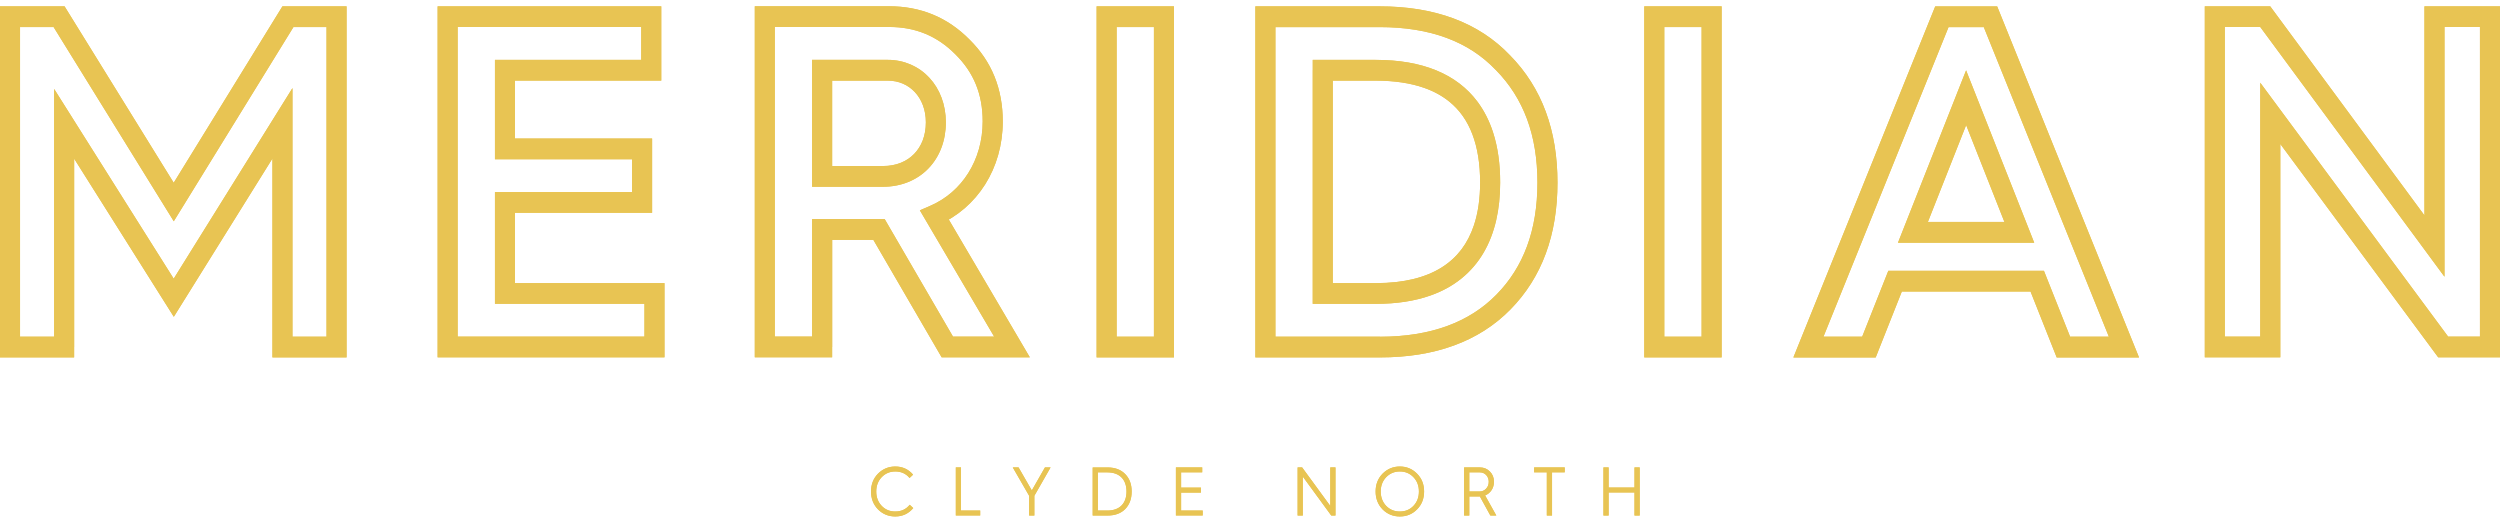 <?xml version="1.0" encoding="UTF-8"?> <svg xmlns="http://www.w3.org/2000/svg" width="294" height="61" viewBox="0 0 294 61" fill="none"><path d="M105.283 54.861C104.49 54.861 103.812 55.145 103.255 55.703C102.707 56.262 102.432 56.962 102.432 57.799C102.432 58.637 102.707 59.342 103.255 59.904C103.812 60.463 104.49 60.737 105.283 60.737C106.14 60.737 106.846 60.407 107.399 59.749L106.983 59.359C106.56 59.887 105.994 60.153 105.288 60.153C104.643 60.153 104.107 59.934 103.683 59.487C103.259 59.041 103.047 58.474 103.047 57.799C103.047 57.125 103.259 56.567 103.683 56.12C104.107 55.673 104.643 55.446 105.288 55.446C105.978 55.446 106.539 55.699 106.963 56.21L107.378 55.819C106.83 55.179 106.127 54.861 105.288 54.861H105.283ZM115.271 60.626V60.042H113.014V54.964H112.403V60.621H115.271V60.626ZM121.643 60.626V58.302L123.551 54.964H122.89L121.344 57.675L119.781 54.964H119.104L121.028 58.302V60.626H121.639H121.643ZM130.268 60.626C131.141 60.626 131.831 60.368 132.334 59.857C132.836 59.337 133.086 58.654 133.086 57.804C133.086 56.953 132.836 56.27 132.325 55.751C131.822 55.231 131.132 54.973 130.259 54.973H128.501V60.63H130.268V60.626ZM129.112 55.549H130.214C131.698 55.549 132.479 56.425 132.479 57.799C132.479 59.174 131.702 60.042 130.222 60.042H129.112V55.549ZM141.44 60.626V60.042H138.901V57.928H141.232V57.344H138.901V55.549H141.382V54.964H138.286V60.621H141.436L141.44 60.626ZM153.211 60.626V56.047L156.561 60.626H157.056V54.969H156.445V59.5L153.136 54.969H152.604V60.626H153.215H153.211ZM162.596 59.904C163.153 60.463 163.831 60.737 164.625 60.737C165.419 60.737 166.096 60.463 166.645 59.904C167.202 59.346 167.476 58.637 167.476 57.799C167.476 56.962 167.202 56.266 166.645 55.703C166.096 55.145 165.419 54.861 164.625 54.861C163.831 54.861 163.153 55.145 162.596 55.703C162.048 56.262 161.773 56.962 161.773 57.799C161.773 58.637 162.048 59.342 162.596 59.904ZM163.012 56.12C163.444 55.673 163.981 55.446 164.625 55.446C165.269 55.446 165.805 55.673 166.229 56.12C166.653 56.567 166.865 57.125 166.865 57.799C166.865 58.474 166.653 59.041 166.229 59.487C165.805 59.934 165.269 60.153 164.625 60.153C163.981 60.153 163.444 59.934 163.012 59.487C162.588 59.041 162.376 58.474 162.376 57.799C162.376 57.125 162.588 56.567 163.012 56.12ZM172.792 60.626V58.384H174.035L175.269 60.626H175.968L174.65 58.263C175.278 58.01 175.693 57.404 175.693 56.657C175.693 56.176 175.535 55.772 175.215 55.454C174.895 55.132 174.509 54.969 174.052 54.969H172.181V60.626H172.792ZM172.792 55.549H174.027C174.633 55.549 175.078 56.03 175.078 56.653C175.078 56.983 174.974 57.254 174.762 57.473C174.559 57.692 174.297 57.799 173.985 57.799H172.792V55.549ZM182.522 60.626V55.549H184.015V54.964H180.415V55.549H181.907V60.626H182.518H182.522ZM189.177 60.626V57.915H192.219V60.626H192.83V54.969H192.219V57.331H189.177V54.969H188.566V60.626H189.177Z" fill="#E8C453"></path><path d="M7.543 40.81H8.723V18.663L20.44 37.254L32.037 18.646V42.03H40.757V0.747H33.213L20.428 21.494L7.593 0.747H-0.001V42.03H8.719V40.81H7.539V39.59H2.356V3.182H6.304L20.436 26.021L34.51 3.182H38.4V39.59H34.393V10.36L20.428 32.774L6.367 10.459V40.815H7.547L7.543 40.81ZM76.964 40.81H78.144V33.293H60.562V25.029H76.689V16.292H60.562V9.479H77.766V0.743H51.464V42.026H78.144V40.806H76.964V39.586H53.821V3.178H75.409V7.04H58.206V18.727H74.332V22.589H58.206V35.729H75.787V40.81H76.968H76.964ZM96.686 40.81H97.866V28.207H103.373V26.988L102.363 27.615L110.743 42.026H121.113L110.909 24.681L109.903 25.312L110.36 26.433C112.626 25.45 114.525 23.792 115.851 21.691C117.177 19.591 117.929 17.039 117.929 14.273C117.929 12.375 117.605 10.605 116.948 8.985C116.292 7.366 115.298 5.914 114.006 4.643L113.191 5.523L114.014 4.651C112.725 3.35 111.283 2.362 109.695 1.709C108.112 1.056 106.391 0.738 104.558 0.738H88.764V42.022H97.862V40.802H96.682V39.582H91.12V3.174H104.558C106.125 3.174 107.534 3.44 108.818 3.973C110.103 4.505 111.275 5.3 112.36 6.395H112.364L112.368 6.404C113.449 7.474 114.238 8.638 114.766 9.93C115.294 11.223 115.564 12.658 115.564 14.273C115.564 16.58 114.941 18.654 113.868 20.36C112.796 22.061 111.271 23.388 109.438 24.187L108.178 24.737L116.915 39.586H112.073L104.039 25.763H95.505V40.806H96.686V40.81ZM96.686 8.26V9.479H104.396C105.714 9.479 106.798 9.986 107.592 10.832C108.382 11.683 108.877 12.89 108.881 14.389C108.877 15.974 108.357 17.22 107.501 18.1C106.645 18.977 105.418 19.518 103.856 19.522H97.862V8.255H96.682H95.501V21.958H103.851C105.955 21.958 107.833 21.193 109.159 19.827C110.489 18.465 111.237 16.537 111.233 14.385C111.233 12.314 110.523 10.463 109.288 9.136C108.058 7.809 106.312 7.031 104.392 7.035H95.501V8.255H96.682L96.686 8.26ZM136.878 40.81H138.059V0.747H128.96V42.03H138.059V40.81H136.878V39.59H131.317V3.182H135.698V40.81H136.878ZM162.299 40.81V42.03C165.508 42.03 168.409 41.571 170.978 40.63C173.546 39.694 175.783 38.272 177.632 36.386C179.473 34.513 180.87 32.305 181.789 29.805C182.711 27.305 183.16 24.522 183.16 21.472C183.16 18.422 182.711 15.635 181.78 13.131C180.853 10.622 179.444 8.406 177.574 6.503L176.747 7.37L177.586 6.516C175.737 4.57 173.497 3.118 170.924 2.164C168.351 1.211 165.45 0.747 162.241 0.747H147.631V42.03H162.295V39.595H149.992V3.187H162.241C165.234 3.187 167.86 3.616 170.126 4.458C172.395 5.3 174.307 6.55 175.907 8.23L175.916 8.238H175.924C177.562 9.913 178.767 11.816 179.582 14.007C180.392 16.198 180.804 18.676 180.804 21.481C180.804 24.286 180.392 26.764 179.586 28.946C178.779 31.128 177.586 33.018 175.978 34.655C174.378 36.283 172.462 37.507 170.188 38.34C167.919 39.169 165.288 39.603 162.295 39.603V40.823L162.299 40.81ZM155.557 8.26V9.479H161.759C164.016 9.479 165.911 9.78 167.47 10.326C168.638 10.734 169.614 11.279 170.437 11.945C171.664 12.942 172.553 14.213 173.156 15.798C173.758 17.379 174.066 19.282 174.062 21.472C174.062 23.358 173.817 25.033 173.339 26.477C172.611 28.641 171.398 30.278 169.548 31.446C167.698 32.61 165.159 33.293 161.813 33.293H156.734V8.26H155.553H154.373V35.729H161.809C164.244 35.729 166.377 35.398 168.226 34.745C170.994 33.774 173.106 32.035 174.457 29.728C175.812 27.426 176.419 24.612 176.419 21.464C176.419 19.312 176.153 17.331 175.579 15.557C175.147 14.226 174.536 13.01 173.738 11.945C172.541 10.343 170.911 9.097 168.908 8.277C166.9 7.452 164.527 7.04 161.759 7.04H154.377V8.26H155.557ZM201.286 40.81H202.467V0.747H193.368V42.03H202.467V40.81H201.286V39.59H195.725V3.182H200.11V40.81H201.291H201.286ZM219.791 40.81L220.884 41.274L223.656 34.286H238.794L241.87 42.035H251.55L234.87 0.751H227.584L210.904 42.035H220.585L220.884 41.279L219.791 40.815V39.595H214.441L229.151 3.187H233.295L248.005 39.595H243.445L240.369 31.846H222.069L218.694 40.351L219.783 40.815L219.791 40.81ZM231.225 11.494L230.132 11.954L235.722 26.103H226.72L232.31 11.954L231.217 11.494L230.124 11.954L231.217 11.494L230.124 11.034L223.203 28.543H239.226L231.213 8.272L230.12 11.034L231.213 11.494H231.225ZM266.987 40.81H268.167V16.932L286.738 42.026H294V0.743H285.117V25.33L266.979 0.743H259.285V42.026H268.167V40.806H266.987V39.586H261.642V3.178H265.811L287.474 32.542V3.178H291.643V39.586H287.902L265.807 9.729V40.806H266.987V40.81Z" fill="#E8C453"></path><path d="M105.283 54.861C104.49 54.861 103.816 55.145 103.255 55.703C102.707 56.262 102.432 56.962 102.432 57.799C102.432 58.637 102.707 59.342 103.255 59.904C103.812 60.463 104.49 60.737 105.283 60.737C106.14 60.737 106.846 60.407 107.399 59.749L106.983 59.359C106.56 59.887 105.994 60.153 105.288 60.153C104.643 60.153 104.107 59.934 103.683 59.487C103.259 59.041 103.047 58.474 103.047 57.799C103.047 57.125 103.259 56.567 103.683 56.12C104.107 55.673 104.643 55.446 105.288 55.446C105.978 55.446 106.539 55.699 106.963 56.21L107.378 55.819C106.83 55.179 106.127 54.861 105.288 54.861H105.283ZM115.271 60.626V60.042H113.014V54.964H112.403V60.621H115.271V60.626ZM121.639 60.626V58.302L123.547 54.964H122.886L121.34 57.675L119.777 54.964H119.099L121.024 58.302V60.626H121.635H121.639ZM130.264 60.626C131.136 60.626 131.826 60.368 132.329 59.857C132.832 59.337 133.082 58.654 133.082 57.804C133.082 56.953 132.832 56.27 132.321 55.751C131.818 55.231 131.128 54.973 130.255 54.973H128.497V60.63H130.264V60.626ZM129.108 55.549H130.21C131.693 55.549 132.475 56.425 132.475 57.799C132.475 59.174 131.698 60.042 130.218 60.042H129.108V55.549ZM141.436 60.626V60.042H138.897V57.928H141.232V57.344H138.897V55.549H141.382V54.964H138.286V60.621H141.436V60.626ZM153.207 60.626V56.047L156.553 60.626H157.048V54.969H156.437V59.5L153.128 54.969H152.596V60.626H153.207ZM162.592 59.904C163.149 60.463 163.827 60.737 164.621 60.737C165.415 60.737 166.092 60.463 166.641 59.904C167.198 59.346 167.472 58.637 167.472 57.799C167.472 56.962 167.198 56.266 166.641 55.703C166.092 55.145 165.415 54.861 164.621 54.861C163.827 54.861 163.149 55.145 162.592 55.703C162.044 56.262 161.769 56.962 161.769 57.799C161.769 58.637 162.044 59.342 162.592 59.904ZM163.008 56.12C163.44 55.673 163.976 55.446 164.621 55.446C165.265 55.446 165.801 55.673 166.225 56.12C166.649 56.567 166.861 57.125 166.861 57.799C166.861 58.474 166.649 59.041 166.225 59.487C165.801 59.934 165.265 60.153 164.621 60.153C163.976 60.153 163.44 59.934 163.008 59.487C162.584 59.041 162.372 58.474 162.372 57.799C162.372 57.125 162.584 56.567 163.008 56.12ZM172.788 60.626V58.384H174.031L175.265 60.626H175.964L174.646 58.263C175.274 58.01 175.689 57.404 175.689 56.657C175.689 56.176 175.531 55.772 175.211 55.454C174.891 55.132 174.505 54.969 174.047 54.969H172.177V60.626H172.788ZM172.788 55.549H174.022C174.629 55.549 175.074 56.03 175.074 56.653C175.074 56.983 174.97 57.254 174.758 57.473C174.555 57.692 174.293 57.799 173.981 57.799H172.788V55.549ZM182.518 60.626V55.549H184.01V54.964H180.411V55.549H181.903V60.626H182.514H182.518ZM189.173 60.626V57.915H192.215V60.626H192.826V54.969H192.215V57.331H189.173V54.969H188.562V60.626H189.173Z" fill="#E8C453"></path><path d="M7.543 40.811H8.723V18.663L20.44 37.254L32.037 18.646V42.031H40.757V0.747H33.213L20.428 21.494L7.593 0.747H-0.001V42.031H8.719V40.811H7.539V39.591H2.356V3.183H6.304L20.436 26.021L34.51 3.183H38.4V39.591H34.393V10.36L20.428 32.774L6.367 10.459V40.815H7.547L7.543 40.811ZM76.963 40.811H78.144V33.294H60.562V25.029H76.689V16.292H60.562V9.48H77.766V0.743H51.464V42.026H78.144V40.806H76.963V39.587H53.821V3.178H75.409V7.04H58.206V18.728H74.332V22.59H58.206V35.729H75.787V40.806H76.968L76.963 40.811ZM96.686 40.811H97.866V28.208H103.373V26.988L102.363 27.615L110.743 42.026H121.109L110.905 24.681L109.899 25.313L110.356 26.434C112.622 25.45 114.521 23.792 115.847 21.692C117.173 19.591 117.925 17.04 117.925 14.274C117.925 12.375 117.601 10.605 116.944 8.986C116.287 7.367 115.294 5.915 114.001 4.639L113.187 5.519L114.01 4.647C112.725 3.346 111.279 2.358 109.691 1.705C108.103 1.052 106.387 0.734 104.554 0.734H88.76V42.018H97.858V40.798H96.677V39.578H91.116V3.17H104.554C106.121 3.17 107.53 3.436 108.814 3.969C110.099 4.501 111.271 5.296 112.355 6.391V6.4H112.364C113.444 7.47 114.234 8.634 114.762 9.927C115.29 11.22 115.56 12.654 115.56 14.269C115.56 16.576 114.937 18.651 113.864 20.356C112.792 22.057 111.267 23.384 109.434 24.183L108.174 24.733L116.911 39.582H112.069L104.034 25.759H95.501V40.802H96.682L96.686 40.811ZM96.686 8.264V9.484H104.396C105.714 9.484 106.798 9.991 107.592 10.837C108.382 11.688 108.881 12.899 108.881 14.398C108.877 15.983 108.357 17.229 107.501 18.109C106.645 18.986 105.418 19.527 103.856 19.531H97.862V8.264H96.682H95.501V21.967H103.851C105.955 21.967 107.833 21.202 109.159 19.836C110.489 18.474 111.237 16.546 111.233 14.394C111.233 12.323 110.523 10.468 109.284 9.145C108.054 7.818 106.308 7.04 104.388 7.044H95.497V8.264H96.677H96.686ZM136.878 40.811H138.059V0.747H128.96V42.031H138.059V40.811H136.878V39.591H131.317V3.183H135.702V40.811H136.883H136.878ZM162.299 40.811V42.031C165.508 42.031 168.409 41.571 170.978 40.63C173.546 39.694 175.783 38.272 177.632 36.386C179.473 34.514 180.87 32.306 181.789 29.806C182.711 27.306 183.16 24.522 183.16 21.473C183.16 18.423 182.711 15.635 181.78 13.131C180.853 10.622 179.444 8.406 177.574 6.503L176.747 7.371L177.586 6.516C175.733 4.57 173.497 3.118 170.924 2.165C168.351 1.211 165.45 0.747 162.241 0.747H147.631V42.031H162.291V39.595H149.988V3.187H162.237C165.229 3.187 167.856 3.617 170.121 4.458C172.391 5.3 174.303 6.55 175.903 8.23H175.911L175.92 8.243C177.557 9.909 178.763 11.817 179.577 14.003C180.388 16.194 180.799 18.672 180.799 21.477C180.799 24.282 180.388 26.76 179.582 28.942C178.775 31.125 177.582 33.014 175.974 34.651C174.374 36.279 172.457 37.503 170.184 38.337C167.914 39.166 165.283 39.599 162.291 39.599V40.819L162.299 40.811ZM155.557 8.264V9.484H161.759C164.016 9.484 165.911 9.785 167.47 10.33C168.638 10.738 169.614 11.284 170.437 11.95C171.664 12.946 172.553 14.218 173.156 15.803C173.758 17.383 174.062 19.286 174.062 21.477C174.062 23.363 173.817 25.038 173.339 26.481C172.615 28.646 171.398 30.283 169.548 31.451C167.698 32.615 165.159 33.298 161.813 33.298H156.738V8.264H155.557H154.377V35.733H161.813C164.248 35.733 166.385 35.403 168.23 34.75C170.998 33.779 173.11 32.039 174.461 29.733C175.816 27.43 176.423 24.617 176.423 21.468C176.423 19.316 176.157 17.336 175.583 15.562C175.151 14.231 174.54 13.015 173.742 11.95C172.545 10.348 170.915 9.102 168.912 8.281C166.904 7.457 164.531 7.044 161.763 7.044H154.381V8.264H155.562H155.557ZM201.282 40.811H202.463V0.747H193.364V42.031H202.463V40.811H201.282V39.591H195.721V3.183H200.106V40.811H201.286H201.282ZM219.787 40.811L220.88 41.275L223.652 34.286H238.79L241.866 42.035H251.546L234.866 0.752H227.58L210.9 42.035H220.58L220.88 41.279L219.787 40.815V39.595H214.437L229.147 3.187H233.291L248 39.595H243.441L240.365 31.846H222.064L218.689 40.351L219.782 40.815L219.787 40.811ZM231.221 11.494L230.128 11.954L235.718 26.103H226.715L232.306 11.954L231.213 11.494L230.119 11.954L231.213 11.494L230.119 11.035L223.199 28.543H239.222L231.213 8.273L230.119 11.035L231.213 11.494H231.221ZM266.983 40.811H268.163V16.932L286.734 42.026H293.995V0.743H285.113V25.33L266.974 0.743H259.281V42.026H268.163V40.806H266.983V39.587H261.638V3.178H265.807L287.47 32.542V3.178H291.639V39.587H287.898L265.807 9.729V40.806H266.987L266.983 40.811Z" fill="#E8C453"></path></svg> 